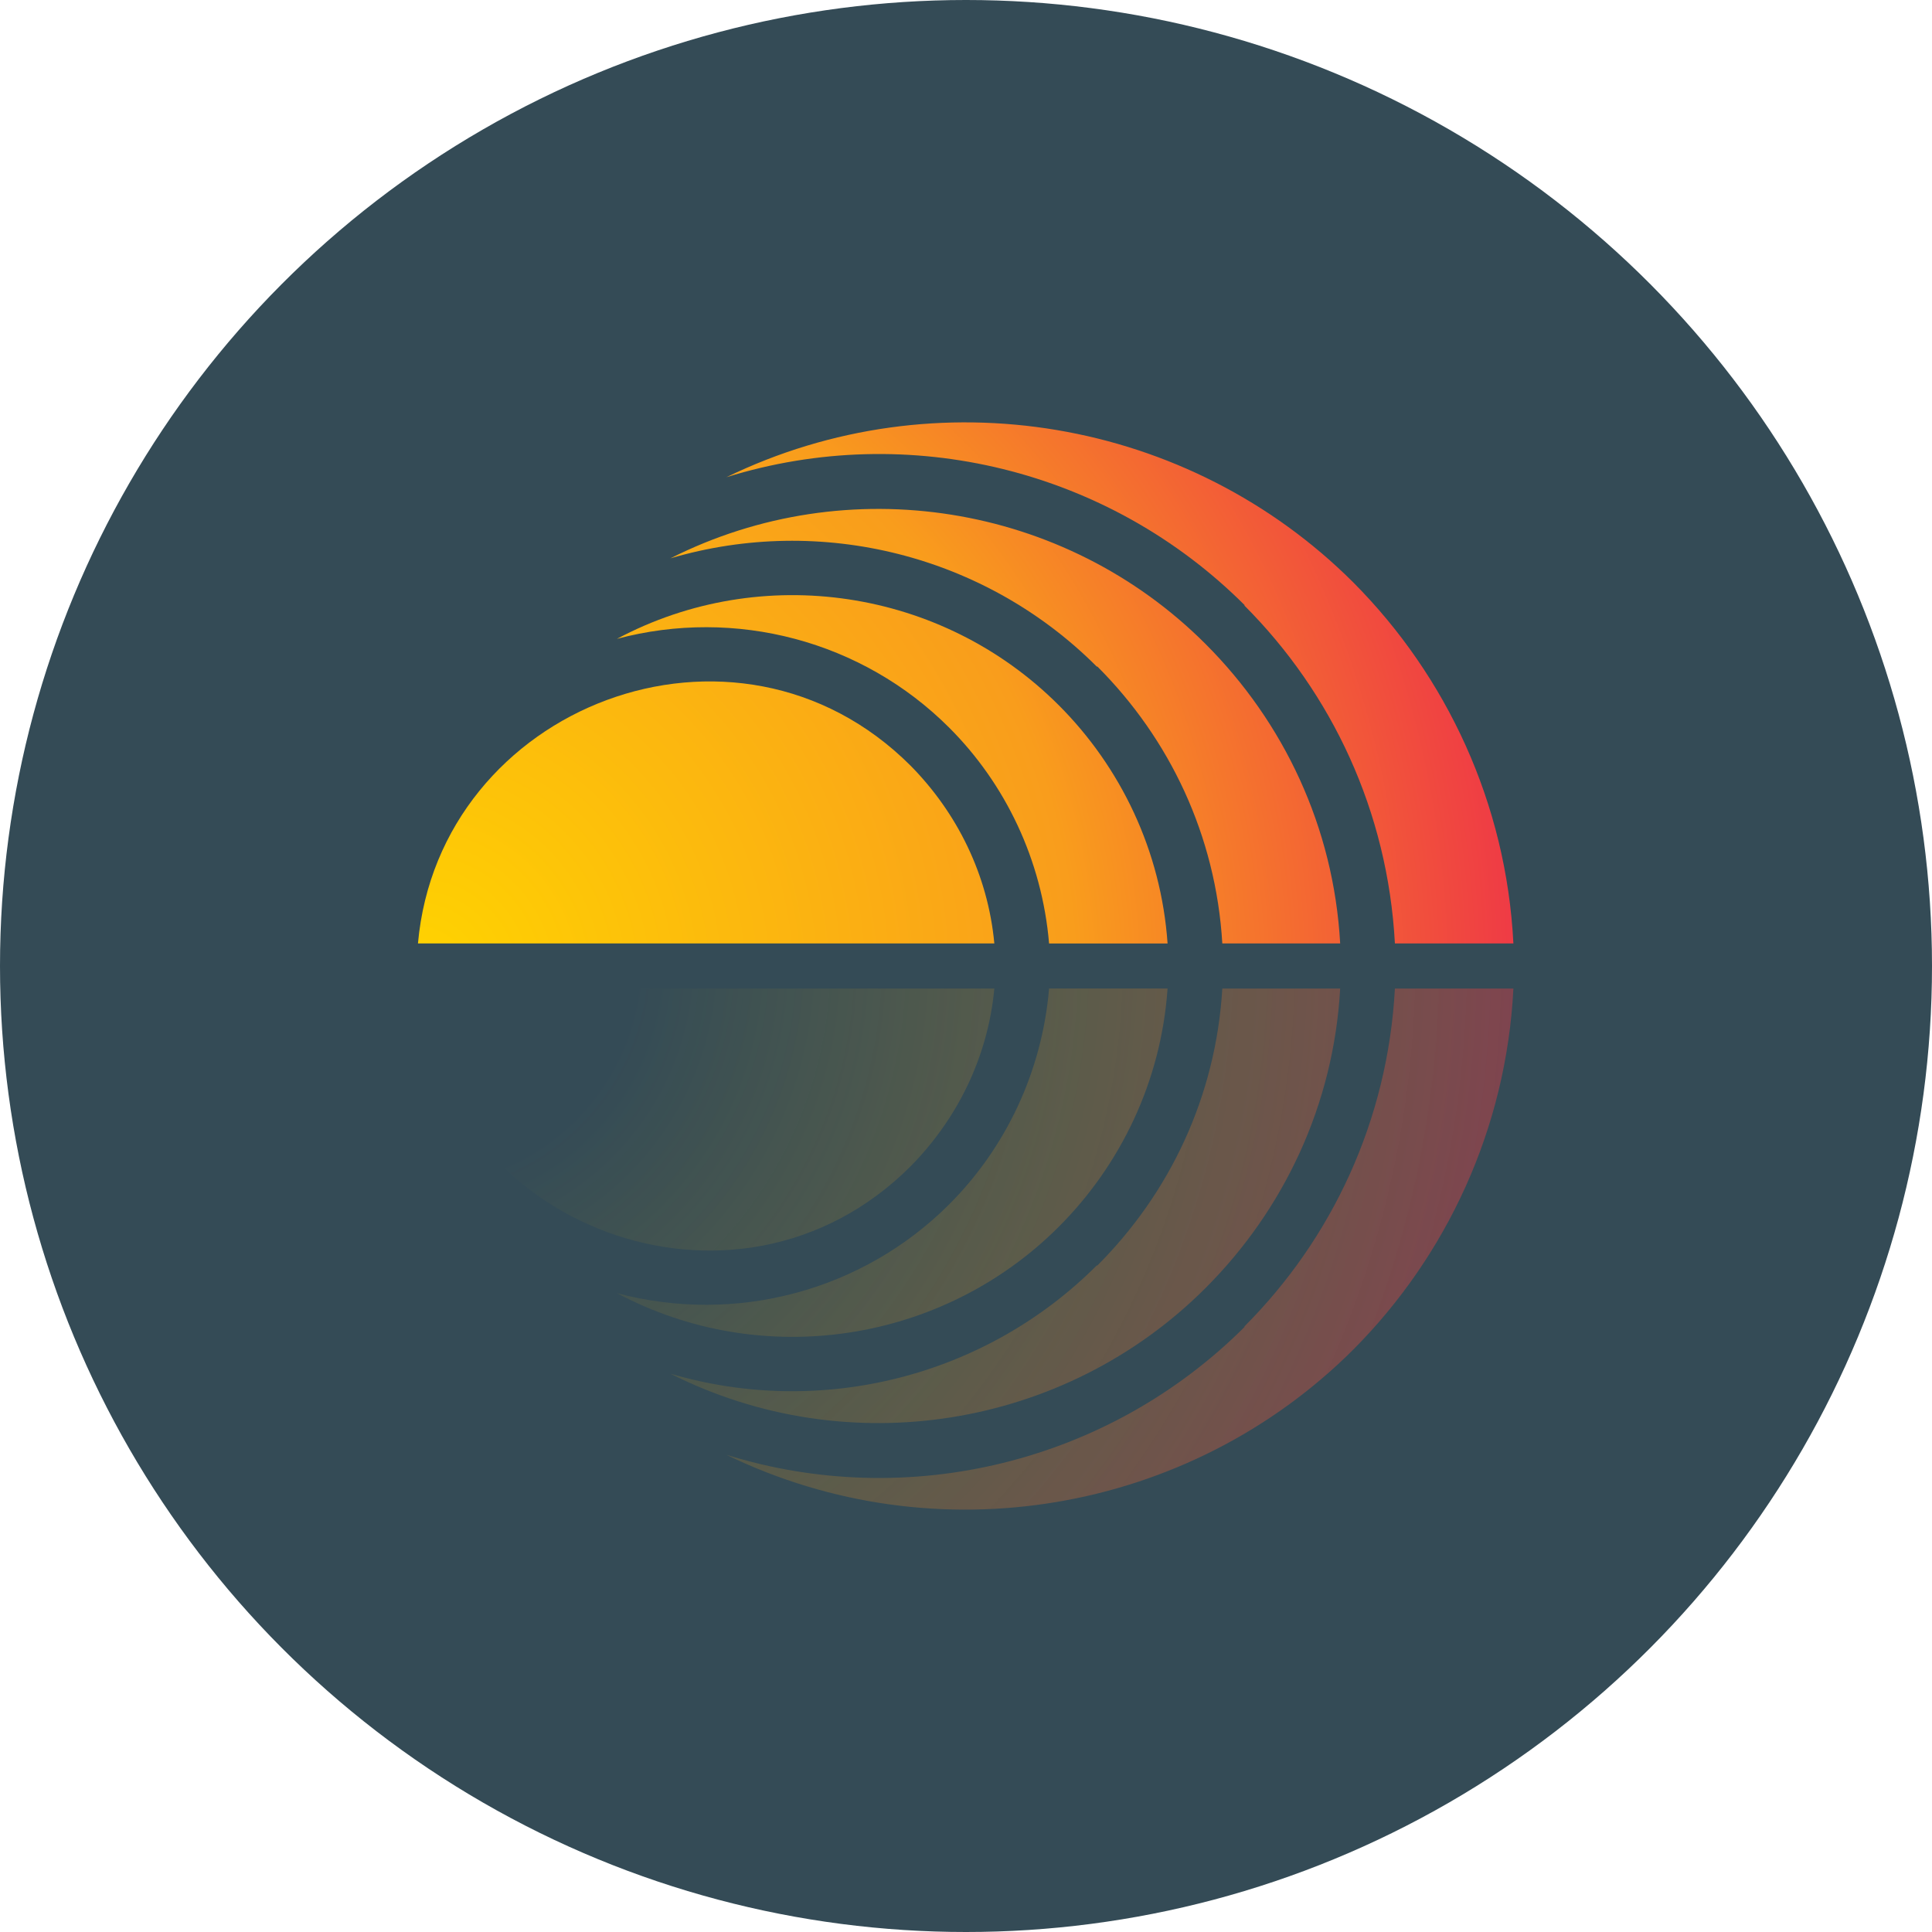 <?xml version='1.0' encoding='utf-8'?>
<svg xmlns="http://www.w3.org/2000/svg" xmlns:ns1="http://www.w3.org/1999/xlink" version="1.1" viewBox="0 0 300 300" width="300" height="300">
  <defs>
    <style>
      .cls-1 {
        fill: url(#radial-gradient-4);
      }

      .cls-1, .cls-2, .cls-3, .cls-4, .cls-5, .cls-6, .cls-7, .cls-8 {
        fill-rule: evenodd;
      }

      .cls-2 {
        fill: url(#radial-gradient-2);
      }

      .cls-3 {
        fill: url(#radial-gradient-3);
      }

      .cls-4 {
        fill: url(#radial-gradient-8);
      }

      .cls-9 {
        fill: #344b56;
      }

      .cls-10 {
        opacity: .4;
      }

      .cls-5 {
        fill: url(#radial-gradient-7);
      }

      .cls-6 {
        fill: url(#radial-gradient);
      }

      .cls-7 {
        fill: url(#radial-gradient-6);
      }

      .cls-8 {
        fill: url(#radial-gradient-5);
      }
    </style>
    <radialGradient id="radial-gradient" cx="64.7" cy="149.8" fx="64.7" fy="149.8" r="170.3" gradientTransform="translate(0 302) scale(1 -1)" gradientUnits="userSpaceOnUse">
      <stop offset="0" stop-color="#ffd400" />
      <stop offset=".6" stop-color="#f99d1c" />
      <stop offset="1" stop-color="#ef3b45" />
    </radialGradient>
    <radialGradient id="radial-gradient-2" cy="149.8" fy="149.8" r="170.3" ns1:href="#radial-gradient" />
    <radialGradient id="radial-gradient-3" cx="64.7" cy="149.8" fx="64.7" fy="149.8" r="170.3" ns1:href="#radial-gradient" />
    <radialGradient id="radial-gradient-4" cy="149.8" fy="149.8" r="170.3" ns1:href="#radial-gradient" />
    <radialGradient id="radial-gradient-5" cx="64.7" cy="152.7" fx="64.7" fy="152.7" r="170.3" gradientTransform="translate(0 302) scale(1 -1)" gradientUnits="userSpaceOnUse">
      <stop offset=".2" stop-color="#ffd400" stop-opacity="0" />
      <stop offset=".6" stop-color="#f99d1c" stop-opacity=".5" />
      <stop offset="1" stop-color="#ef3a44" />
    </radialGradient>
    <radialGradient id="radial-gradient-6" r="170.3" ns1:href="#radial-gradient-5" />
    <radialGradient id="radial-gradient-7" cx="64.7" fx="64.7" r="170.3" ns1:href="#radial-gradient-5" />
    <radialGradient id="radial-gradient-8" r="170.3" ns1:href="#radial-gradient-5" />
  <clipPath id="bz_circular_clip"><circle cx="150.0" cy="150.0" r="150.0" /></clipPath></defs>
  
  <g clip-path="url(#bz_circular_clip)"><g>
    <g id="Layer_1">
      <rect class="cls-9" x="0" width="300" height="300" />
      <g>
        <g>
          <path class="cls-6" d="M147.4,113c8.7,8.7,14.4,20.5,15.5,33.5h18.4c-1-14.4-7.3-27.4-16.9-37-18.1-18.1-46.1-22.3-68.6-10.3,18.4-4.9,38.1.3,51.6,13.8h0Z" />
          <path class="cls-2" d="M170.4,103.5c11.2,11.2,18.4,26.2,19.4,43h18.3c-1-18.1-8.8-34.4-20.9-46.5-21.9-21.9-55.6-27.2-83.1-13.3,23.4-6.9,48.9-.5,66.2,16.8h0Z" />
          <path class="cls-3" d="M193.2,94c13.6,13.6,22.3,32,23.4,52.5h18.4c-1.1-21.8-10.4-41.5-24.8-56-25.6-25.6-64.9-32.2-97.4-16.4,28.3-8.8,59.4-1.2,80.5,19.9h0Z" />
          <path class="cls-1" d="M65,146.5h89.4c-1-10.7-5.8-20.3-13-27.6-27.1-27.1-73.2-9.3-76.5,27.6h0Z" />
        </g>
        <g class="cls-10">
          <path class="cls-8" d="M147.4,187c8.7-8.7,14.4-20.5,15.5-33.5h18.4c-1,14.4-7.3,27.4-16.9,37-18.1,18.1-46.1,22.3-68.6,10.3,18.4,4.9,38.1-.3,51.6-13.8h0Z" />
          <path class="cls-7" d="M170.4,196.5c11.2-11.2,18.4-26.2,19.4-43h18.3c-1,18.1-8.8,34.4-20.9,46.5-21.9,21.9-55.6,27.2-83.1,13.3,23.4,6.9,48.9.5,66.2-16.8h0Z" />
          <path class="cls-5" d="M193.2,206c13.6-13.6,22.3-32,23.4-52.5h18.4c-1.1,21.8-10.4,41.5-24.8,56-25.6,25.6-64.9,32.2-97.4,16.4,28.3,8.8,59.4,1.2,80.5-19.9h0Z" />
          <path class="cls-4" d="M65,153.5h89.4c-1,10.7-5.8,20.3-13,27.6-27.1,27.1-73.2,9.3-76.5-27.6h0Z" />
        </g>
      </g>
    </g>
  </g>
</g></svg>
